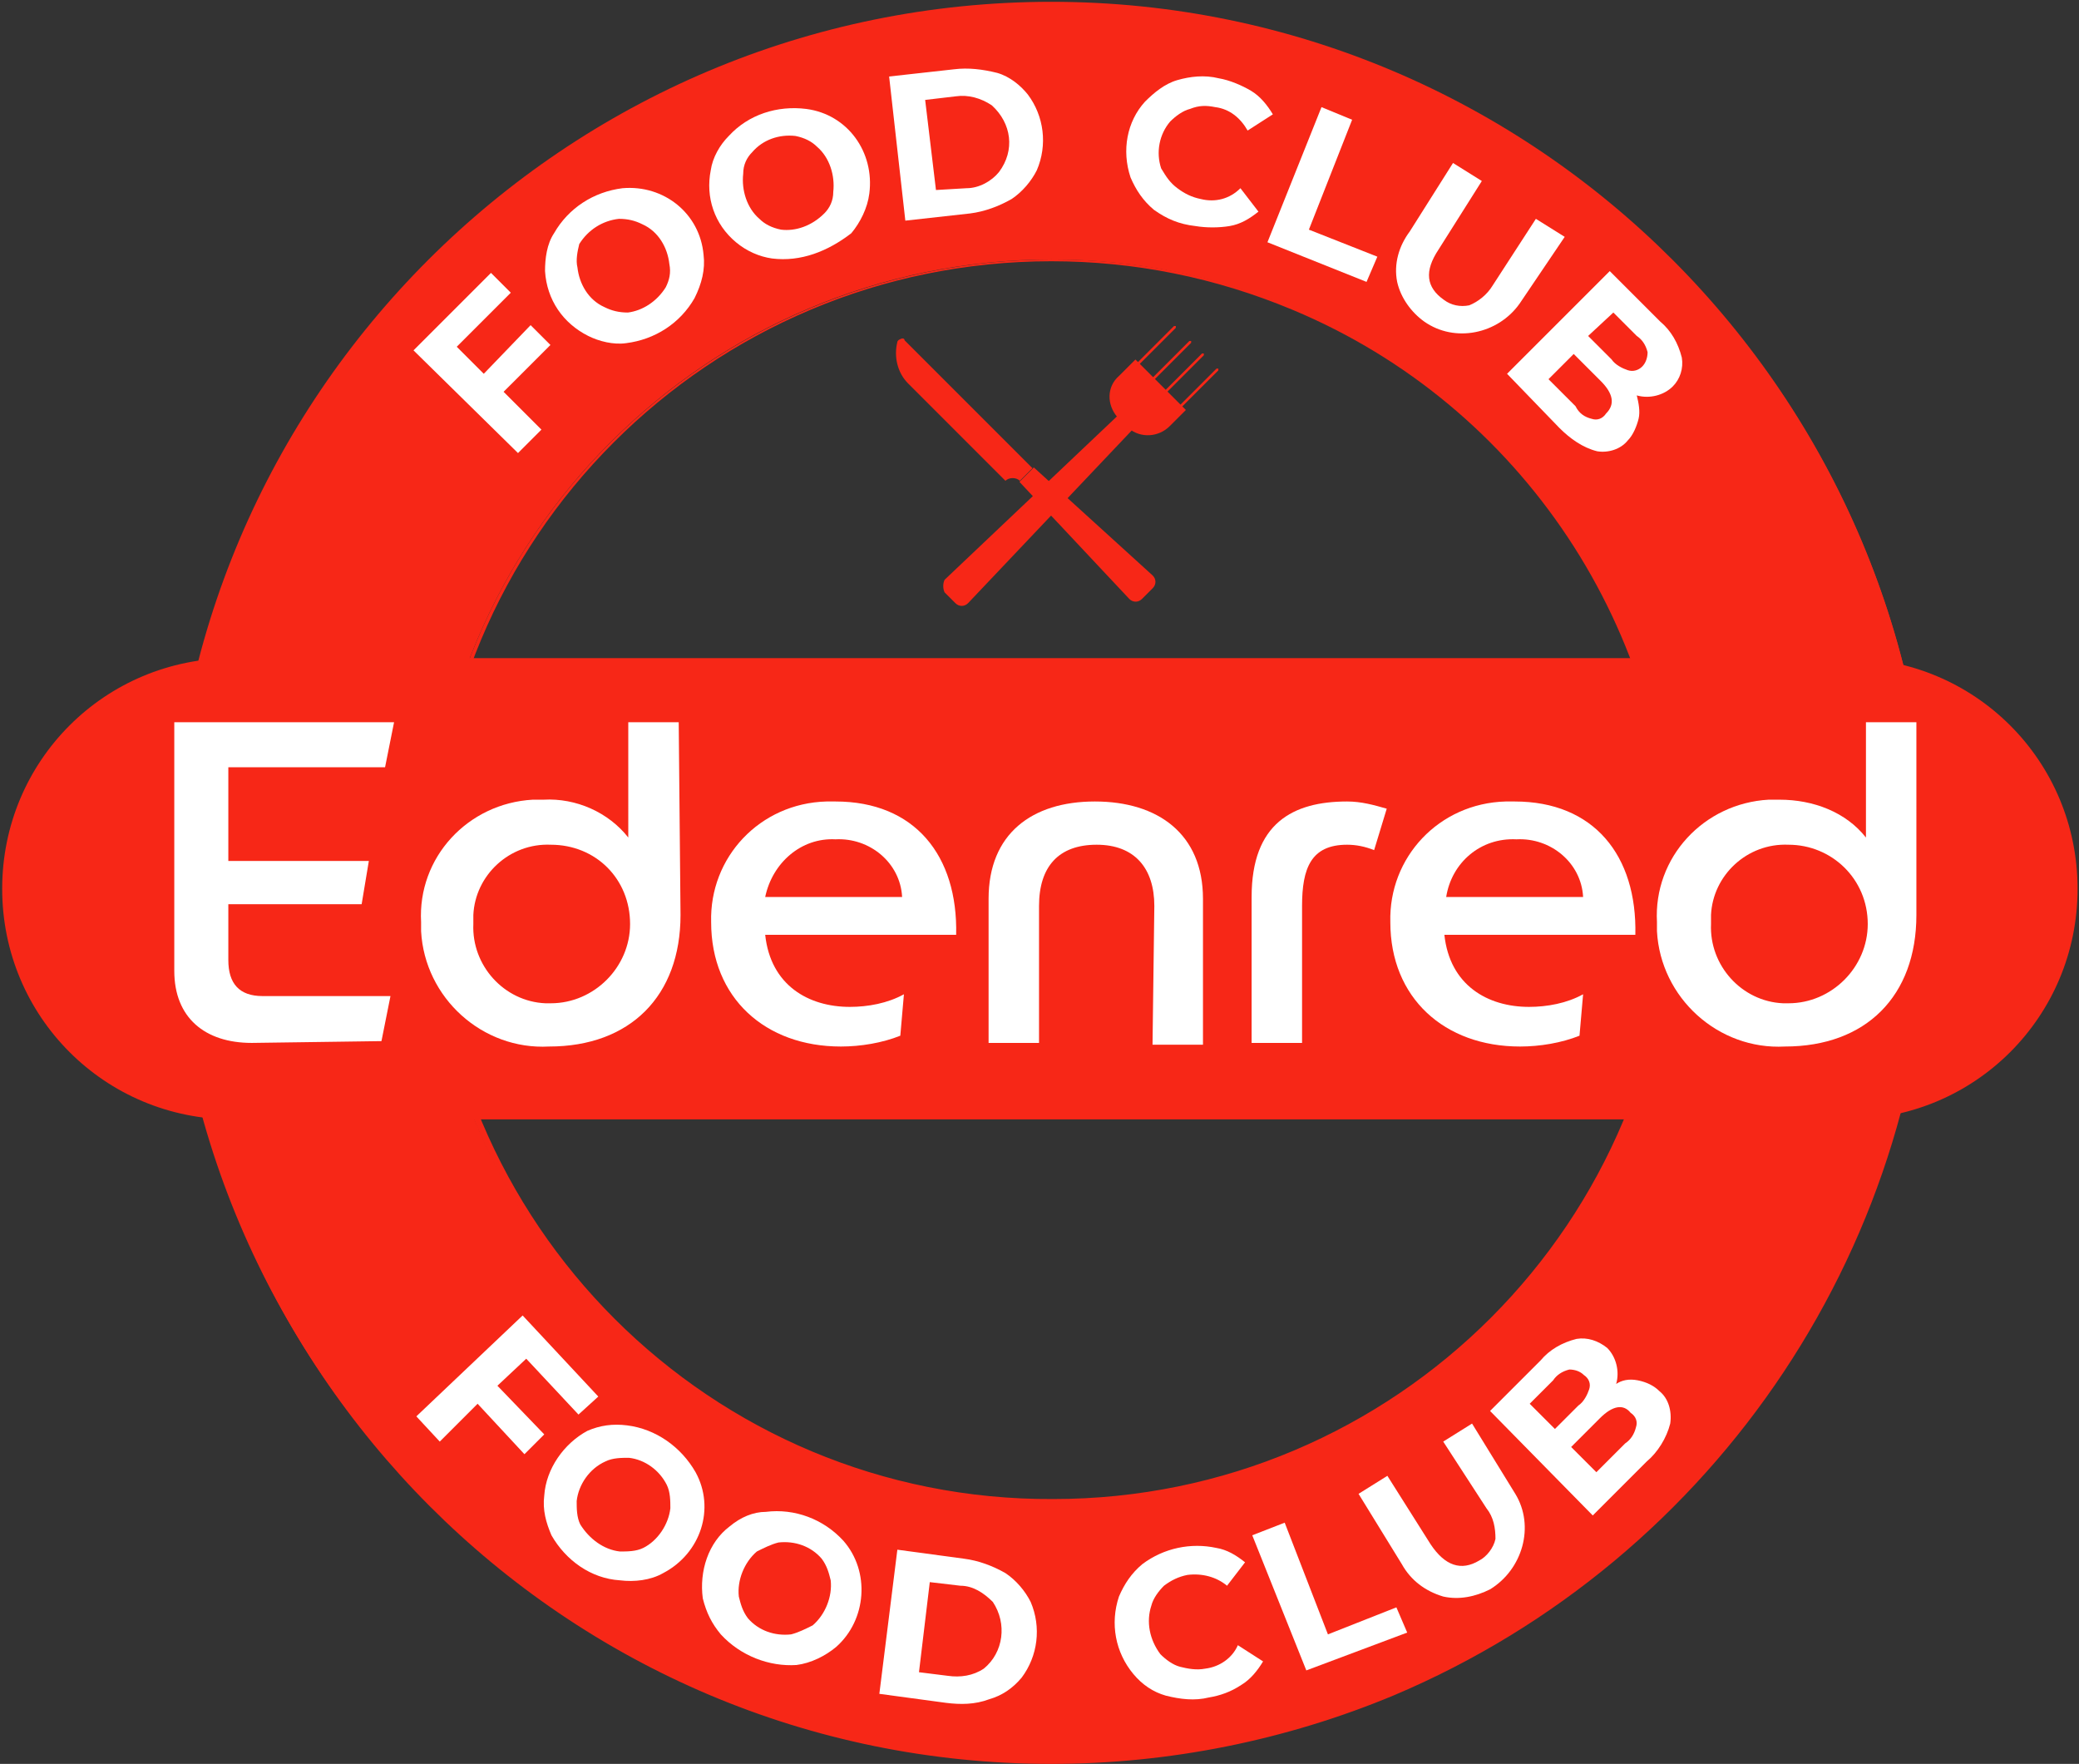 <svg xmlns="http://www.w3.org/2000/svg" xmlns:xlink="http://www.w3.org/1999/xlink" id="Capa_1" x="0px" y="0px" viewBox="0 0 115.4 97.9" style="enable-background:new 0 0 115.4 97.9;" xml:space="preserve">
<rect x="0" y="0" width="115.4" height="97.9" fill="#333333" stroke="none"/>
<style type="text/css">
	.st0{fill:#F72717;}
	.st1{fill:#FFFFFF;}
</style>
<g id="Grupo_279" transform="translate(-78.279 -219.471)">
	<g id="Grupo_263" transform="translate(87.636 219.471)">
		<path id="Trazado_641" class="st0" d="M49,0.1C22,0.1,0.1,22,0.1,48.9c0,27,21.9,48.8,48.8,48.8S97.8,75.9,97.8,49c0,0,0,0,0,0    C97.8,22,75.9,0.1,49,0.1z M49,83.6c-19.1,0-34.6-15.5-34.6-34.6s15.5-34.6,34.6-34.6c19.1,0,34.6,15.5,34.6,34.6c0,0,0,0,0,0    C83.6,68.1,68.1,83.6,49,83.6z"></path>
		<path id="Trazado_642" class="st0" d="M49,97.9C22,97.9,0.2,76,0.2,49S22.1,0.3,49.1,0.3c27,0,48.8,21.9,48.7,48.9    c0,19.6-11.8,37.3-29.8,44.9C62,96.6,55.5,97.9,49,97.9z M49,0.2C22.1,0.3,0.4,22,0.5,48.9s21.8,48.5,48.6,48.5    c26.8,0,48.5-21.8,48.5-48.6c0-19.5-11.7-37.1-29.7-44.7C61.9,1.5,55.5,0.2,49,0.2L49,0.2z M49,83.7c-19.1,0-34.6-15.5-34.6-34.7    c0-19.1,15.5-34.6,34.7-34.6c19.1,0,34.6,15.5,34.6,34.7c0,13.9-8.3,26.4-21.2,31.9C58.2,82.8,53.6,83.7,49,83.7L49,83.7z     M49,14.5c-19,0-34.4,15.4-34.3,34.4c0,19,15.4,34.4,34.4,34.3c19,0,34.4-15.4,34.3-34.4c0-13.8-8.3-26.3-21-31.6    C58.1,15.4,53.6,14.5,49,14.5z"></path>
	</g>
	<g id="Grupo_264" transform="translate(0 0)">
		<path id="Rect&#xE1;ngulo_150" class="st0" d="M91.2,256h89.6c7.1,0,12.8,5.7,12.8,12.8l0,0c0,7.1-5.7,12.8-12.8,12.8H91.2    c-7.1,0-12.8-5.7-12.8-12.8l0,0C78.4,261.7,84.1,256,91.2,256z"></path>
	</g>
	<g id="Grupo_266" transform="translate(101.232 223.317)">
		<path id="Trazado_644" class="st1" d="M2.4,15.4l1.5,1.5l2.6-2.7l1.1,1.1L5,17.9L7.1,20l-1.3,1.3L0,15.6l4.3-4.3l1.1,1.1L2.4,15.4    z"></path>
		<path id="Trazado_645" class="st1" d="M11.8,15.2c-0.7,0.1-1.5-0.1-2.1-0.4c-1.4-0.7-2.3-2-2.4-3.6c0-0.7,0.1-1.5,0.5-2.1    c0.8-1.4,2.2-2.3,3.8-2.5c2.3-0.2,4.3,1.4,4.5,3.7c0.1,0.8-0.1,1.6-0.5,2.4C14.8,14.1,13.4,15,11.8,15.2L11.8,15.2z M14,12.1    c0.2-0.4,0.3-0.8,0.2-1.3c-0.1-0.9-0.6-1.8-1.5-2.2c-0.4-0.2-0.8-0.3-1.3-0.3c-0.9,0.1-1.7,0.6-2.2,1.4C9.1,10.1,9,10.6,9.1,11    c0.1,0.9,0.6,1.8,1.5,2.2c0.4,0.2,0.8,0.3,1.3,0.3C12.7,13.4,13.5,12.9,14,12.1L14,12.1z"></path>
		<path id="Trazado_646" class="st1" d="M19.9,10.5c-0.7-0.1-1.4-0.4-2-0.9c-1.2-1-1.7-2.5-1.4-4c0.1-0.7,0.5-1.4,1-1.9    c1.1-1.2,2.7-1.7,4.3-1.5c2.3,0.3,3.8,2.4,3.5,4.7c-0.1,0.8-0.5,1.6-1,2.2C23,10.1,21.5,10.7,19.9,10.5L19.9,10.5z M22.8,8    c0.3-0.3,0.5-0.7,0.5-1.2c0.1-0.9-0.2-1.9-0.9-2.5c-0.3-0.3-0.7-0.5-1.2-0.6c-0.9-0.1-1.8,0.2-2.4,0.9c-0.3,0.3-0.5,0.7-0.5,1.2    c-0.1,0.9,0.2,1.9,0.9,2.5c0.3,0.3,0.7,0.5,1.2,0.6C21.2,9,22.1,8.7,22.8,8L22.8,8z"></path>
		<path id="Trazado_647" class="st1" d="M26.4,0.4L30,0c0.8-0.1,1.6,0,2.4,0.2c0.7,0.2,1.3,0.7,1.7,1.2c0.9,1.2,1.1,2.8,0.5,4.2    c-0.3,0.6-0.8,1.2-1.4,1.6c-0.7,0.4-1.5,0.7-2.3,0.8l-3.6,0.4L26.4,0.4z M30.7,6.6c0.7,0,1.4-0.4,1.8-0.9C33.4,4.5,33.2,3,32.1,2    c-0.6-0.4-1.3-0.6-2-0.5l-1.7,0.2l0.6,5L30.7,6.6z"></path>
		<path id="Trazado_648" class="st1" d="M41.1,7.8c-0.6-0.5-1-1.1-1.3-1.8c-0.5-1.5-0.2-3.1,0.8-4.2c0.5-0.5,1.1-1,1.8-1.2    c0.7-0.2,1.5-0.3,2.3-0.1c0.6,0.1,1.3,0.4,1.8,0.7c0.5,0.3,0.9,0.8,1.2,1.3l-1.4,0.9c-0.4-0.7-1-1.2-1.8-1.3    c-0.5-0.1-0.9-0.1-1.4,0.1c-0.4,0.1-0.8,0.4-1.1,0.7c-0.6,0.7-0.8,1.7-0.5,2.6C41.8,6,42,6.3,42.4,6.6c0.4,0.3,0.8,0.5,1.3,0.6    c0.8,0.2,1.6,0,2.2-0.6l1,1.3c-0.5,0.4-1,0.7-1.6,0.8c-0.6,0.1-1.3,0.1-1.9,0C42.5,8.6,41.8,8.3,41.1,7.8z"></path>
		<path id="Trazado_649" class="st1" d="M50.4,2.1l1.7,0.7l-2.4,6.1l3.8,1.5l-0.6,1.4l-5.5-2.2L50.4,2.1z"></path>
		<path id="Trazado_650" class="st1" d="M54.6,11.8c-0.2-1,0.1-2,0.7-2.8l2.4-3.8l1.6,1L56.9,10c-0.8,1.2-0.7,2.1,0.3,2.8    c0.4,0.3,0.9,0.4,1.4,0.3c0.5-0.2,1-0.6,1.3-1.1l2.4-3.7l1.6,1L61.4,13c-1.2,1.7-3.6,2.2-5.3,1C55.4,13.5,54.8,12.7,54.6,11.8    L54.6,11.8z"></path>
		<path id="Trazado_651" class="st1" d="M68,19.4c-0.1,0.4-0.3,0.9-0.6,1.2c-0.4,0.5-1.1,0.7-1.7,0.6c-0.8-0.2-1.5-0.7-2.1-1.3    l-2.9-3l5.7-5.7l2.8,2.8c0.6,0.5,1,1.2,1.2,2c0.1,0.6-0.1,1.2-0.5,1.6c-0.5,0.5-1.3,0.7-2,0.5C68,18.5,68.1,19,68,19.4z     M65.4,19.4c0.3,0.1,0.6,0,0.8-0.3c0.5-0.5,0.4-1.1-0.3-1.8l-1.5-1.5l-1.4,1.4l1.5,1.5C64.7,19.1,65,19.3,65.4,19.4L65.4,19.4z     M66.6,13.5l-1.4,1.3l1.3,1.3c0.2,0.3,0.6,0.5,0.9,0.6c0.3,0.1,0.6,0,0.8-0.2c0.2-0.2,0.3-0.5,0.3-0.8c-0.1-0.4-0.3-0.7-0.6-0.9    L66.6,13.5z"></path>
	</g>
	<g id="Grupo_273" transform="translate(130.612 237.567)">
		<g id="Grupo_267" transform="translate(9.292 1.858)">
			<path id="Trazado_652" class="st0" d="M1.4,0L0.5,0.9c-0.7,0.6-0.7,1.6-0.1,2.3L1,3.8c0.7,0.6,1.7,0.5,2.3-0.1l0.9-0.9L1.4,0z"></path>
		</g>
		<g id="Grupo_268" transform="translate(10.285 0.829)">
			<path id="Trazado_653" class="st0" d="M0.1,3.5C0,3.5,0,3.5,0.1,3.5C0,3.4,0,3.4,0,3.4L3.4,0c0,0,0.1,0,0.1,0s0,0.1,0,0.1     L0.1,3.5C0.1,3.5,0.1,3.5,0.1,3.5z"></path>
		</g>
		<g id="Grupo_269" transform="translate(10.988 1.523)">
			<path id="Trazado_654" class="st0" d="M0.1,3.5C0,3.5,0,3.5,0.1,3.5C0,3.4,0,3.4,0,3.4L3.4,0c0,0,0.1,0,0.1,0s0,0.1,0,0.1     L0.1,3.5C0.1,3.5,0.1,3.5,0.1,3.5z"></path>
		</g>
		<g id="Grupo_270" transform="translate(12.694 2.361)">
			<path id="Trazado_655" class="st0" d="M0.1,2.6C0,2.6,0,2.6,0.1,2.6C0,2.5,0,2.5,0,2.5L2.5,0c0,0,0.1,0,0.1,0c0,0,0,0.1,0,0.1     L0.1,2.6C0.1,2.6,0.1,2.6,0.1,2.6z"></path>
		</g>
		<g id="Grupo_271" transform="translate(10.333 0)">
			<path id="Trazado_656" class="st0" d="M0.1,2.6C0,2.6,0,2.6,0.1,2.6C0,2.5,0,2.5,0,2.5L2.5,0c0,0,0.1,0,0.1,0s0,0.1,0,0.1     L0.1,2.6C0.1,2.6,0.1,2.6,0.1,2.6z"></path>
		</g>
		<g id="Grupo_272" transform="translate(0 4.982)">
			<path id="Trazado_657" class="st0" d="M9.7,0L0.1,9.1C0,9.3,0,9.6,0.1,9.8c0,0,0,0,0,0l0.6,0.6c0.2,0.2,0.5,0.2,0.7,0     c0,0,0,0,0,0l9.1-9.6L9.7,0z"></path>
		</g>
	</g>
	<g id="Grupo_276" transform="translate(127.988 238.256)">
		<g id="Grupo_274" transform="translate(6.877 7.159)">
			<path id="Trazado_658" class="st0" d="M0,0.8l6.1,6.5c0.2,0.2,0.5,0.2,0.7,0c0,0,0,0,0,0l0.6-0.6c0.2-0.2,0.2-0.5,0-0.7     c0,0,0,0,0,0L0.8,0L0,0.8z"></path>
		</g>
		<g id="Grupo_275" transform="translate(0 0)">
			<path id="Trazado_659" class="st0" d="M0.1,0.2L0.1,0.2C0.1,0.1,0.3,0,0.4,0c0,0,0.1,0,0.1,0.1l7.1,7.1L6.9,7.9     c-0.2-0.2-0.6-0.2-0.8,0L0.7,2.5C0.1,1.9-0.1,1,0.1,0.2z"></path>
		</g>
	</g>
	<g id="Grupo_277" transform="translate(87.953 259.555)">
		<path id="Trazado_660" class="st1" d="M4.3,17.8c-2.6,0-4.3-1.4-4.3-4V0h12.2l-0.5,2.5H3v5.2h7.8l-0.4,2.4H3v3.1    c0,1.3,0.6,2,1.9,2h7.1l-0.5,2.5L4.3,17.8z"></path>
		<path id="Trazado_661" class="st1" d="M28.1,10.7c0,4.5-2.8,7.3-7.3,7.3c-3.7,0.2-6.9-2.7-7.1-6.4c0-0.2,0-0.3,0-0.5    c-0.2-3.6,2.6-6.6,6.2-6.8c0.2,0,0.4,0,0.6,0c1.8-0.1,3.6,0.7,4.7,2.1V0h2.8L28.1,10.7z M20.9,6.8c-2.3-0.1-4.2,1.7-4.3,3.9    c0,0.2,0,0.3,0,0.5c-0.1,2.3,1.7,4.3,4,4.4c0.1,0,0.2,0,0.3,0c2.4,0,4.4-2,4.4-4.4C25.3,8.7,23.4,6.8,20.9,6.8L20.9,6.8L20.9,6.8z    "></path>
		<path id="Trazado_662" class="st1" d="M40.3,17.4c-1,0.4-2.2,0.6-3.3,0.6c-4.2,0-7.2-2.7-7.2-6.9c-0.1-3.6,2.7-6.6,6.4-6.7    c0.2,0,0.3,0,0.5,0c4.4,0,6.8,3,6.7,7.4H32.8c0.3,2.8,2.4,4,4.7,4c1,0,2.1-0.2,3-0.7L40.3,17.4z M32.8,9.7h7.6    c-0.1-1.9-1.8-3.3-3.7-3.2C34.8,6.4,33.2,7.8,32.8,9.7L32.8,9.7z"></path>
		<path id="Trazado_663" class="st1" d="M54.4,10.2c0-2.1-1.1-3.4-3.2-3.4C49.1,6.8,48,8,48,10.2v7.6h-2.8v-8c0-3.6,2.4-5.4,5.9-5.4    c3.5,0,6,1.8,6,5.4v8.1h-2.8L54.4,10.2z"></path>
		<path id="Trazado_664" class="st1" d="M66.6,7.1c-0.5-0.2-1-0.3-1.5-0.3c-2,0-2.5,1.3-2.5,3.4v7.6h-2.8V9.7c0-4.1,2.3-5.3,5.3-5.3    c0.8,0,1.5,0.2,2.2,0.4L66.6,7.1z"></path>
		<path id="Trazado_665" class="st1" d="M78,17.4c-1,0.4-2.2,0.6-3.3,0.6c-4.2,0-7.2-2.7-7.2-6.9c-0.1-3.6,2.7-6.6,6.4-6.7    c0.2,0,0.3,0,0.5,0c4.4,0,6.8,3,6.7,7.4H70.5c0.3,2.8,2.4,4,4.7,4c1,0,2.1-0.2,3-0.7L78,17.4z M70.6,9.7h7.6    c-0.1-1.9-1.8-3.3-3.7-3.2C72.5,6.4,70.9,7.8,70.6,9.7L70.6,9.7z"></path>
		<path id="Trazado_666" class="st1" d="M96.7,10.7c0,4.5-2.8,7.3-7.3,7.3c-3.7,0.2-6.9-2.7-7.1-6.4c0-0.2,0-0.3,0-0.5    c-0.2-3.6,2.6-6.6,6.2-6.8c0.2,0,0.4,0,0.6,0C91,4.3,92.8,5,93.9,6.4V0h2.8L96.7,10.7z M89.6,6.8c-2.3-0.1-4.2,1.7-4.3,3.9    c0,0.2,0,0.3,0,0.5c-0.1,2.3,1.7,4.3,4,4.4c0.1,0,0.2,0,0.3,0c2.4,0,4.4-2,4.4-4.4C94,8.7,92,6.8,89.6,6.8L89.6,6.8z"></path>
	</g>
	<g id="Grupo_278" transform="translate(101.389 292.482)">
		<path id="Trazado_667" class="st1" d="M6.1,2.4L4.5,3.9l2.6,2.7L6,7.7L3.4,4.9L1.3,7L0,5.6L5.9,0l4.2,4.5L9,5.5L6.1,2.4z"></path>
		<path id="Trazado_668" class="st1" d="M7.5,12.2C7.2,11.5,7,10.8,7.1,10c0.1-1.5,1.1-2.9,2.4-3.6c0.7-0.3,1.4-0.4,2.2-0.3    c1.6,0.2,3,1.2,3.8,2.6c1.1,2,0.3,4.5-1.8,5.6c-0.7,0.4-1.6,0.5-2.4,0.4C9.7,14.6,8.3,13.6,7.5,12.2L7.5,12.2z M11.3,13.1    c0.4,0,0.9,0,1.3-0.2c0.8-0.4,1.4-1.3,1.5-2.2c0-0.4,0-0.9-0.2-1.3c-0.4-0.8-1.2-1.4-2.1-1.5c-0.4,0-0.9,0-1.3,0.2    C9.6,8.5,9,9.4,8.9,10.3c0,0.4,0,0.9,0.2,1.3C9.6,12.4,10.4,13,11.3,13.1L11.3,13.1z"></path>
		<path id="Trazado_669" class="st1" d="M16.9,17.7c-0.5-0.6-0.8-1.2-1-2c-0.2-1.5,0.3-3.1,1.5-4c0.6-0.5,1.3-0.8,2-0.8    c1.6-0.2,3.2,0.4,4.3,1.6c1.5,1.7,1.3,4.4-0.4,5.9c-0.6,0.5-1.4,0.9-2.2,1C19.6,19.5,18,18.9,16.9,17.7L16.9,17.7z M20.8,17.7    c0.4-0.1,0.8-0.3,1.2-0.5c0.7-0.6,1.1-1.6,1-2.5c-0.1-0.4-0.2-0.8-0.5-1.2c-0.6-0.7-1.5-1-2.4-0.9c-0.4,0.1-0.8,0.3-1.2,0.5    c-0.7,0.6-1.1,1.6-1,2.5c0.1,0.4,0.2,0.8,0.5,1.2C19,17.5,19.9,17.8,20.8,17.7L20.8,17.7z"></path>
		<path id="Trazado_670" class="st1" d="M26.7,13l3.7,0.5c0.8,0.1,1.6,0.4,2.3,0.8c0.6,0.4,1.1,1,1.4,1.6c0.6,1.4,0.4,3-0.5,4.2    c-0.5,0.6-1.1,1-1.8,1.2c-0.8,0.3-1.6,0.3-2.4,0.2l-3.7-0.5L26.7,13z M29.5,20c0.7,0.1,1.4,0,2-0.4c1.1-0.9,1.3-2.5,0.5-3.7    c-0.5-0.5-1.1-0.9-1.8-0.9l-1.7-0.2l-0.6,5L29.5,20z"></path>
		<path id="Trazado_671" class="st1" d="M41.6,21.1c-0.7-0.2-1.3-0.6-1.8-1.2c-1-1.2-1.3-2.8-0.8-4.3c0.3-0.7,0.7-1.3,1.3-1.8    c1.2-0.9,2.7-1.2,4.1-0.9c0.6,0.1,1.1,0.4,1.6,0.8l-1,1.3c-0.6-0.5-1.4-0.7-2.2-0.6c-0.5,0.1-0.9,0.3-1.3,0.6    c-0.3,0.3-0.6,0.7-0.7,1.1c-0.3,0.9-0.1,1.9,0.5,2.7c0.3,0.3,0.7,0.6,1.1,0.7c0.4,0.1,0.9,0.2,1.4,0.1c0.8-0.1,1.5-0.6,1.8-1.3    l1.4,0.9c-0.3,0.5-0.7,1-1.2,1.3c-0.6,0.4-1.2,0.6-1.8,0.7C43.2,21.4,42.4,21.3,41.6,21.1z"></path>
		<path id="Trazado_672" class="st1" d="M46.4,12.2l1.8-0.7l2.4,6.2l3.8-1.5l0.6,1.4l-5.6,2.1L46.4,12.2z"></path>
		<path id="Trazado_673" class="st1" d="M57,15.6c-1-0.3-1.8-0.9-2.3-1.8l-2.4-3.9l1.6-1l2.4,3.8c0.8,1.2,1.7,1.5,2.7,0.9    c0.4-0.2,0.8-0.7,0.9-1.2c0-0.6-0.1-1.2-0.5-1.7L57,7l1.6-1L61,9.9c1.1,1.8,0.4,4.2-1.4,5.3C58.8,15.6,57.9,15.8,57,15.6L57,15.6z    "></path>
		<path id="Trazado_674" class="st1" d="M67.8,3.6c0.5,0.1,0.9,0.3,1.2,0.6c0.5,0.4,0.7,1.1,0.6,1.8c-0.2,0.8-0.7,1.6-1.3,2.1l-3,3    l-5.7-5.8l2.8-2.8c0.5-0.6,1.2-1,2-1.2c0.6-0.1,1.2,0.1,1.7,0.5c0.5,0.5,0.7,1.3,0.5,2C66.9,3.6,67.3,3.5,67.8,3.6z M61.8,4.9    l1.4,1.4L64.5,5c0.3-0.2,0.5-0.6,0.6-0.9c0.1-0.3,0-0.6-0.3-0.8C64.6,3.1,64.3,3,64,3c-0.4,0.1-0.7,0.3-0.9,0.6L61.8,4.9z     M67.7,6.2c0.1-0.3,0-0.6-0.3-0.8C67,4.9,66.4,5,65.7,5.7l-1.6,1.6l1.4,1.4l1.6-1.6C67.4,6.9,67.6,6.6,67.7,6.2L67.7,6.2z"></path>
	</g>
</g>
</svg>